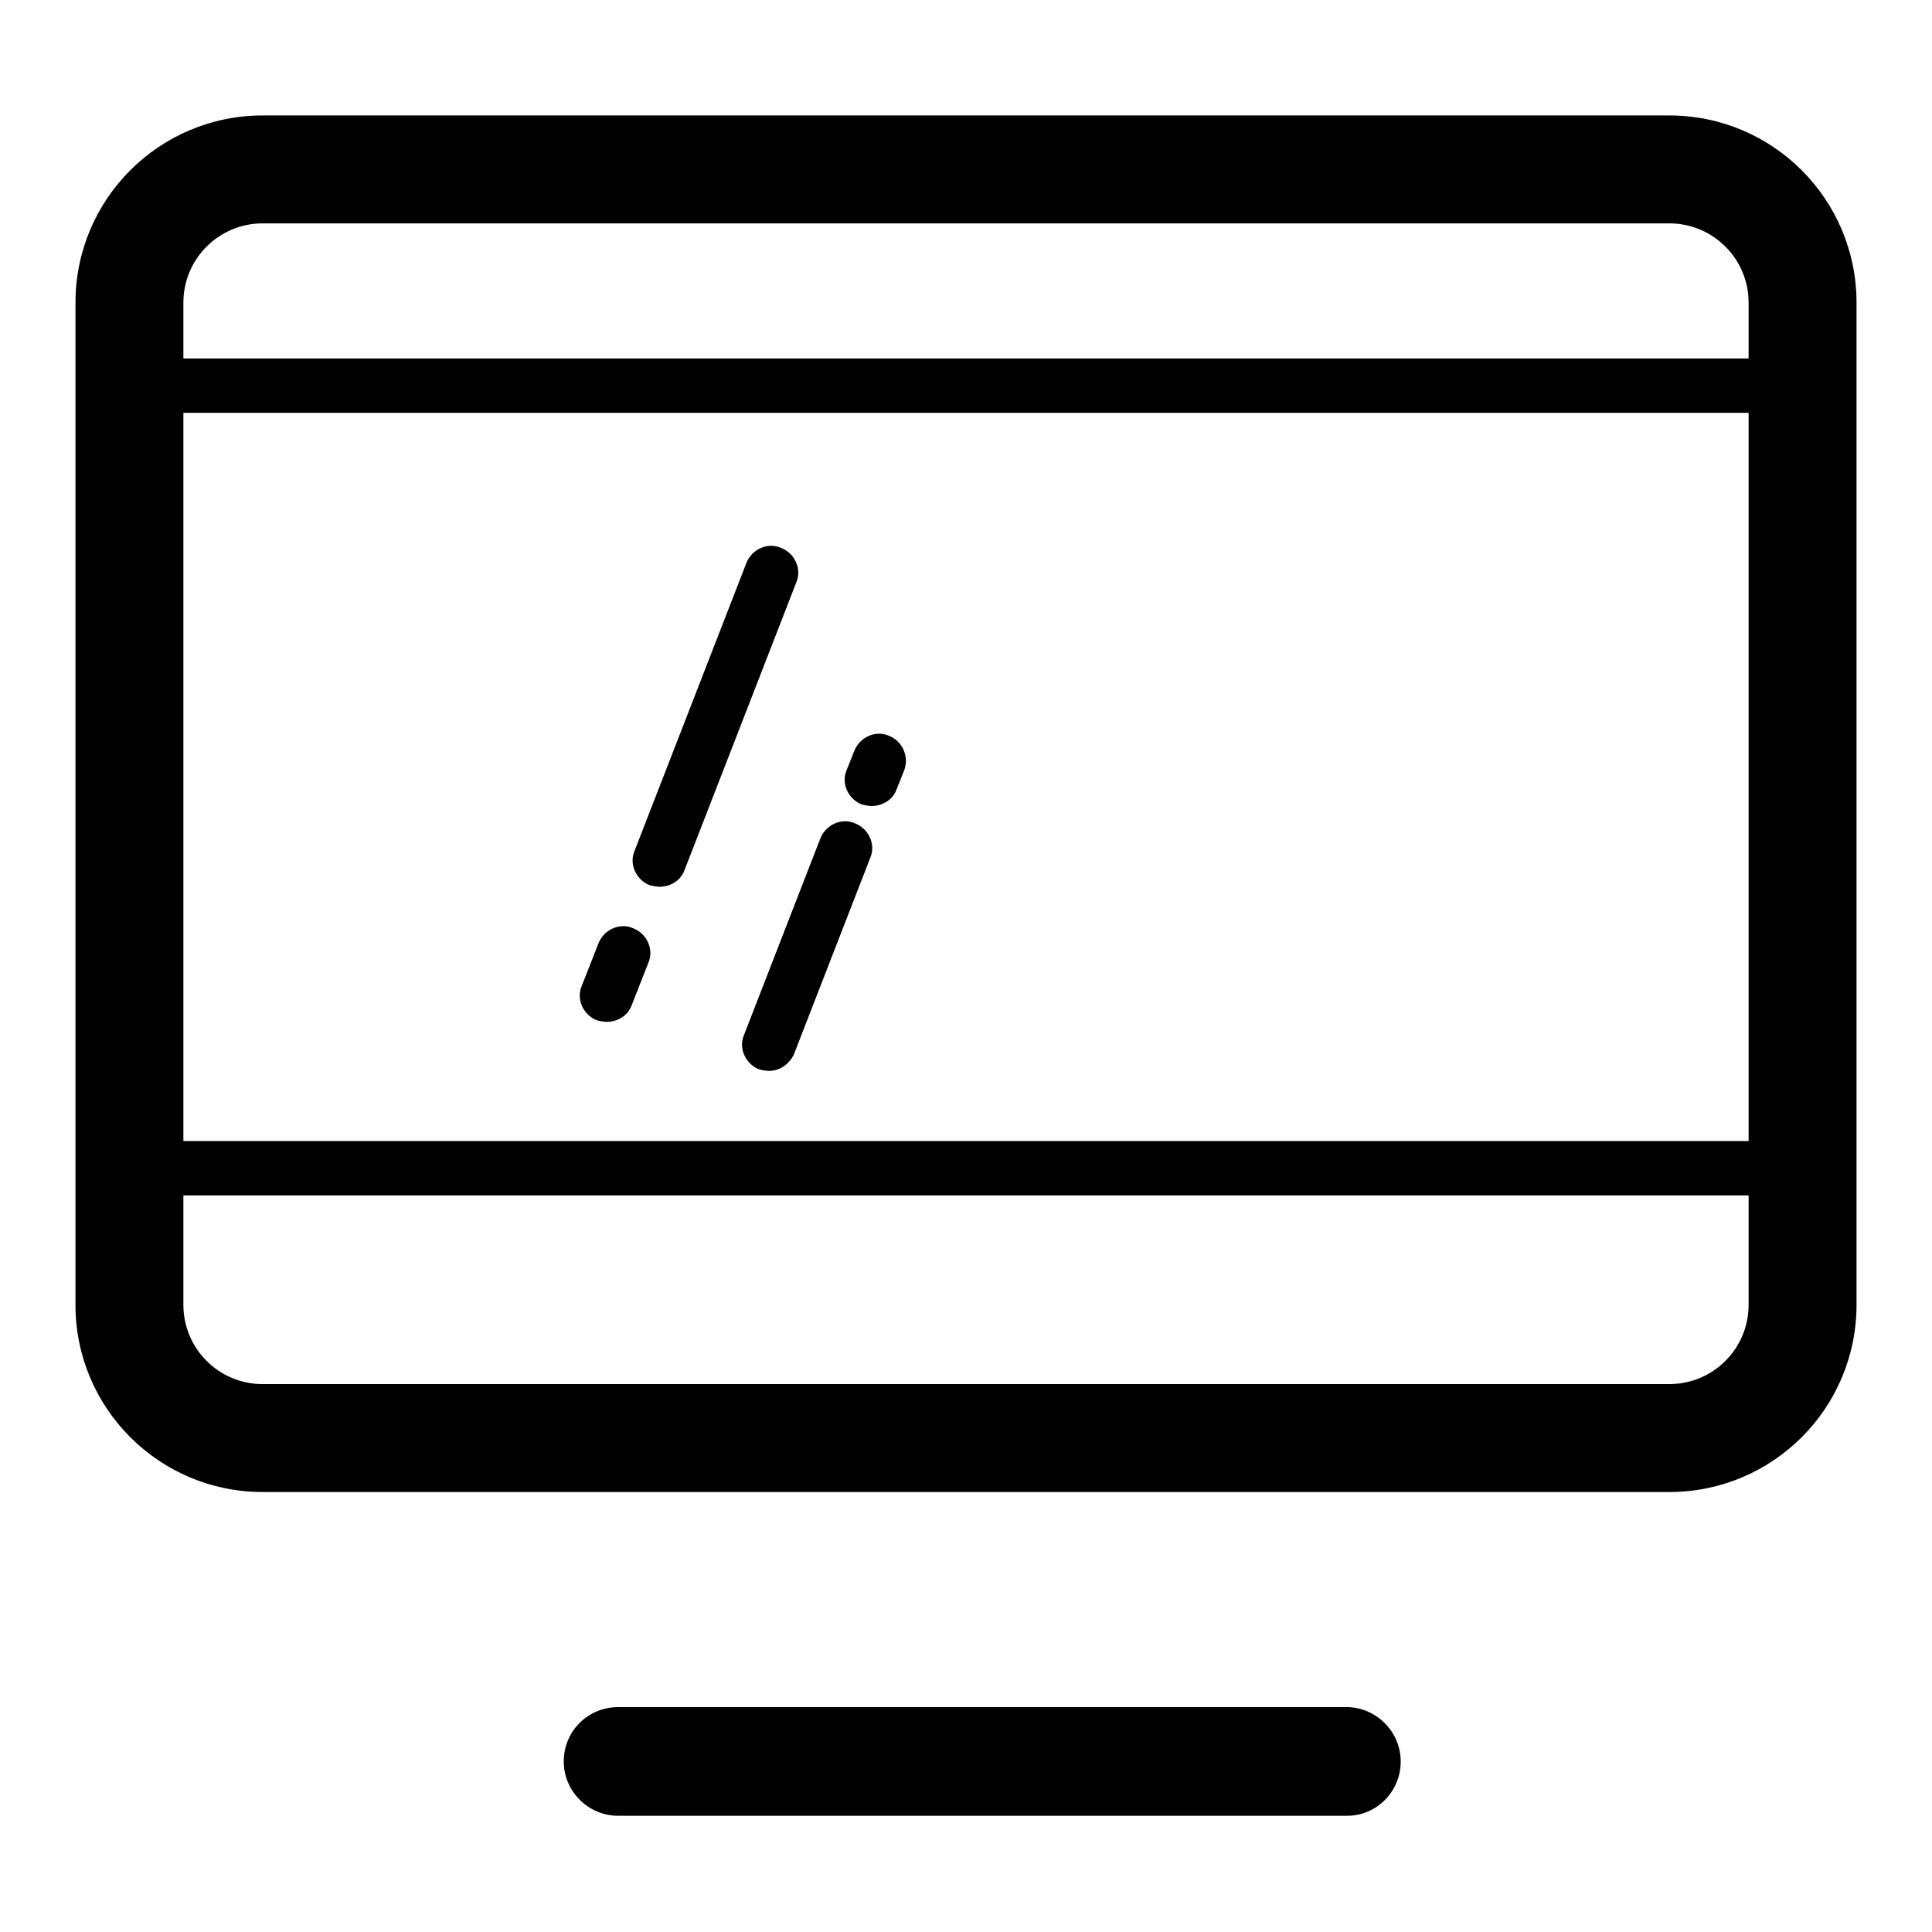 <?xml version="1.0" encoding="utf-8"?>
<!-- Svg Vector Icons : http://www.onlinewebfonts.com/icon -->
<!DOCTYPE svg PUBLIC "-//W3C//DTD SVG 1.1//EN" "http://www.w3.org/Graphics/SVG/1.1/DTD/svg11.dtd">
<svg version="1.1" xmlns="http://www.w3.org/2000/svg" xmlns:xlink="http://www.w3.org/1999/xlink" x="0px" y="0px" viewBox="0 0 256 256" enable-background="new 0 0 256 256" xml:space="preserve">
<g> <path fill="#000000" d="M178.5,240.6H81.9c-3.9,0-7.2-3.2-7.2-7.2c0-4,3.2-7.2,7.2-7.2h96.5c3.9,0,7.2,3.2,7.2,7.2 C185.6,237.4,182.4,240.6,178.5,240.6z M246,172.9c0,13.7-11.1,24.8-24.8,24.8H34.8c-13.7,0-24.8-11.1-24.8-24.8V40.1 c0-13.7,11.1-24.8,24.8-24.8h186.4c13.7,0,24.8,11.1,24.8,24.8L246,172.9L246,172.9z M231.7,40.1c0-5.8-4.7-10.5-10.5-10.5H34.8 c-5.8,0-10.5,4.7-10.5,10.5v132.8c0,5.8,4.7,10.5,10.5,10.5h186.4c5.8,0,10.5-4.7,10.5-10.5V40.1z M239.3,158.4H17.6 c-2,0-3.6-1.6-3.6-3.6c0-2,1.6-3.6,3.6-3.6h221.7c2,0,3.6,1.6,3.6,3.6C242.8,156.8,241.2,158.4,239.3,158.4z M239.3,54.7H17.6 c-2,0-3.6-1.6-3.6-3.6c0-2,1.6-3.6,3.6-3.6h221.7c2,0,3.6,1.6,3.6,3.6C242.8,53.1,241.2,54.7,239.3,54.7z M115.5,106.8 c-0.4,0-0.9-0.1-1.3-0.2c-1.8-0.7-2.8-2.8-2-4.6l1-2.5c0.7-1.8,2.8-2.8,4.6-2c1.8,0.7,2.7,2.8,2,4.6l-1,2.5 C118.3,106,116.9,106.8,115.5,106.8z M101.9,141.9c-0.4,0-0.9-0.1-1.3-0.2c-1.8-0.7-2.8-2.8-2-4.6l10.1-26c0.7-1.8,2.8-2.8,4.6-2 c1.8,0.7,2.8,2.8,2,4.6l-10.1,26C104.6,141,103.3,141.9,101.9,141.9z M87.4,117.5c-0.4,0-0.9-0.1-1.3-0.2c-1.8-0.7-2.8-2.8-2-4.6 l14.8-38.1c0.7-1.8,2.8-2.8,4.6-2c1.8,0.7,2.8,2.8,2,4.6l-14.8,38.1C90.2,116.7,88.8,117.5,87.4,117.5z M80.4,135.4 c-0.4,0-0.9-0.1-1.3-0.2c-1.8-0.7-2.8-2.8-2-4.6l2.2-5.6c0.7-1.8,2.8-2.8,4.6-2c1.8,0.7,2.8,2.8,2,4.6l-2.2,5.6 C83.2,134.6,81.8,135.4,80.4,135.4z"/></g>
</svg>